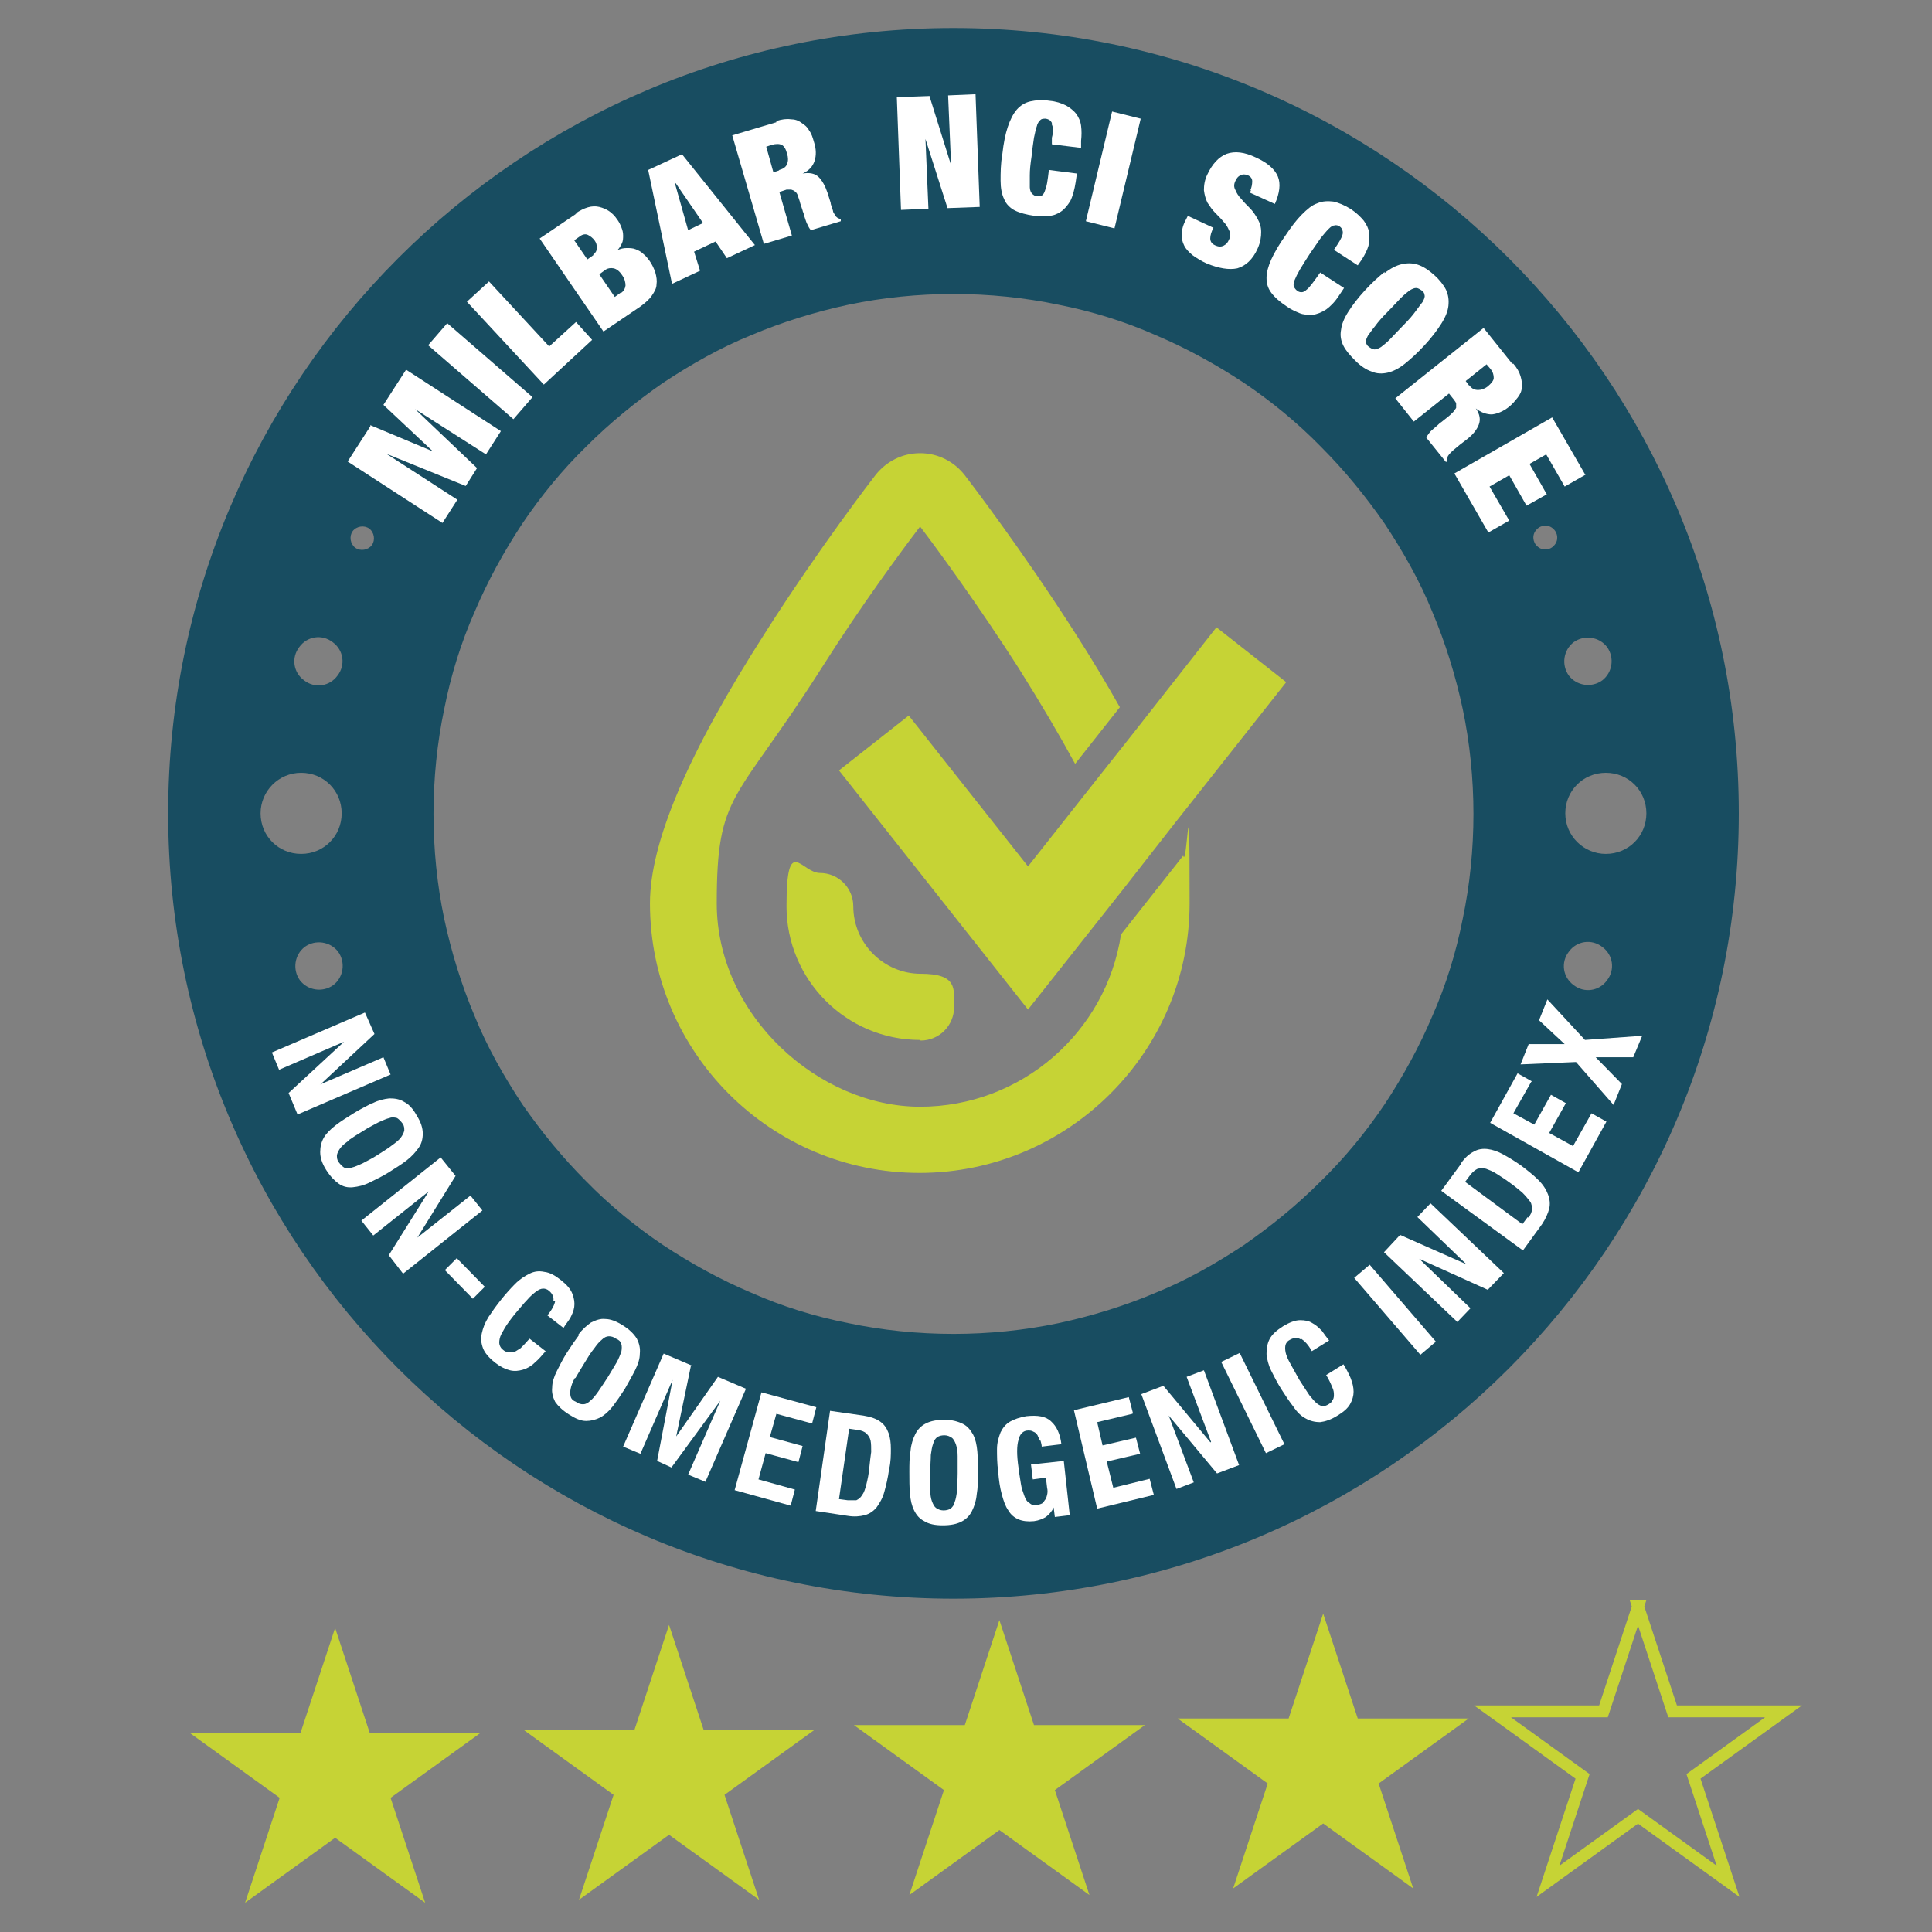 <?xml version="1.0" encoding="UTF-8"?>
<svg id="Layer_1" xmlns="http://www.w3.org/2000/svg" version="1.1" viewBox="0 0 324 324">
  <rect x="0" y="0" width="324" height="324" fill="#808080" stroke="none"/>
  <!-- Generator: Adobe Illustrator 29.1.0, SVG Export Plug-In . SVG Version: 2.1.0 Build 142)  -->
  <defs>
    <style>
      .st0 {
        fill: #c6d335;
      }

      .st1 {
        fill: #184d61;
      }

      .st2 {
        fill: none;
        stroke: #c6d335;
        stroke-miterlimit: 10;
        stroke-width: 2px;
      }

      .st3 {
        fill: #fff;
      }
    </style>
  </defs>
  <g>
    <path class="st0" d="M198.5,143.4l-10.5,13.3c-2.5,16.4-16.7,28.9-33.7,28.9s-34.1-15.3-34.1-34.1,3.1-16.7,17.6-39.5c6.7-10.6,13.6-19.9,16.5-23.7,2.9,3.8,9.7,13.1,16.5,23.7,3.9,6.2,7,11.5,9.5,16.1l7.5-9.5c-2.2-3.9-4.7-8.1-7.6-12.6-8.7-13.6-17.4-25-18.4-26.3h0c-1.8-2.3-4.5-3.7-7.5-3.7s-5.7,1.4-7.5,3.7c-.4.5-9.5,12.3-18.4,26.3-13.1,20.4-19.4,35.3-19.4,45.5,0,25,20.3,45.2,45.2,45.2s45.3-20.3,45.3-45.2-.4-5.1-1.1-8.1Z"/>
    <path class="st0" d="M154.3,174.4c-12.4,0-22.4-10.1-22.4-22.4s2.5-5.6,5.6-5.6,5.6,2.5,5.6,5.6c0,6.2,5.1,11.3,11.3,11.3s5.6,2.5,5.6,5.6-2.5,5.6-5.6,5.6Z"/>
  </g>
  <polygon class="st0" points="215.7 114.4 196.9 138.2 188.3 149.2 172.4 169.3 140.7 129.2 152.4 120 172.4 145.3 182.5 132.5 190.1 122.9 204 105.2 215.7 114.4"/>
  <path class="st1" d="M129.8,235.7c-.2-.2-.6-.4-1-.5-.4-.1-.8-.1-1.1,0-.3,0-.6.3-.8.5-.2.3-.4.6-.5,1l-3,11.5c-.1.4-.1.8,0,1.1,0,.3.2.6.5.8.2.2.6.4,1,.5.4.1.8.1,1.1,0,.3,0,.6-.3.8-.5.2-.3.4-.6.5-1l3-11.5c.1-.4.1-.8,0-1.1,0-.3-.2-.6-.5-.8Z"/>
  <path class="st1" d="M177.1,237.9c-.1-.6-.4-1-.7-1.3-.4-.3-.8-.3-1.3-.2l-1.6.3,3.2,15.5,1.6-.3c.5-.1.9-.4,1.1-.7.2-.4.3-.9.1-1.4l-2.4-11.8Z"/>
  <path class="st1" d="M191.5,233.7c-.1-.4-.3-.7-.6-.9-.2-.2-.5-.4-.9-.4-.3,0-.7,0-1.1.1-.4.1-.7.3-.9.6-.2.3-.3.5-.4.9,0,.3,0,.7.2,1.1l4,11.2c.1.4.3.7.6,1,.2.2.5.4.9.4.3,0,.7,0,1.1-.1.4-.1.7-.3.9-.6.2-.3.4-.5.4-.9,0-.3,0-.7-.2-1.1l-4-11.2Z"/>
  <path class="st1" d="M80.6,207c-.3-.3-.6-.5-.9-.6-.3,0-.6,0-1,0-.3,0-.6.3-.9.6l-8.6,8.2c-.3.3-.5.6-.6.9-.1.3-.1.6,0,1,0,.3.3.6.6.9.3.3.6.5.9.6.3.1.6.1,1,0,.3,0,.6-.3.9-.6l8.6-8.2c.3-.3.5-.6.6-.9.1-.3.1-.6,0-1,0-.3-.3-.6-.6-.9Z"/>
  <path class="st1" d="M125.6,37.1c.1.4.3.7.5,1,.2.3.5.4.8.5.3,0,.7,0,1.1,0,.4-.1.7-.3,1-.5.2-.2.4-.5.5-.8,0-.3,0-.7,0-1.1l-3.1-11.5c-.1-.4-.3-.7-.5-1-.2-.3-.5-.4-.8-.5-.3,0-.7,0-1.1,0-.4.1-.7.3-1,.5-.2.2-.4.5-.5.8,0,.3,0,.7,0,1.1l3.1,11.5Z"/>
  <path class="st1" d="M159.9,4.7C87.2,4.7,28.2,63.7,28.2,136.4s59,131.7,131.7,131.7,131.7-59,131.7-131.7S232.6,4.7,159.9,4.7ZM269.5,108.5c1.3,1.8.9,4.3-.8,5.6-1.8,1.3-4.3.9-5.6-.8-1.3-1.8-.9-4.3.8-5.6,1.8-1.3,4.3-.9,5.6.8ZM260.6,91.5c-.7.8-2,.9-2.8.1-.8-.7-.9-2-.1-2.8.7-.8,2-.9,2.8-.1.8.7.9,2,.1,2.8ZM62.1,91.7c-.8.7-2.1.7-2.8-.1-.7-.8-.7-2.1.1-2.8.8-.7,2.1-.7,2.8.1.7.8.7,2.1-.1,2.8ZM50.2,108.5c1.3-1.8,3.8-2.2,5.6-.8,1.8,1.3,2.2,3.8.8,5.6-1.3,1.8-3.8,2.2-5.6.8-1.8-1.3-2.2-3.8-.8-5.6ZM43.7,136.4c0-3.7,3-6.8,6.8-6.8s6.8,3,6.8,6.8-3,6.8-6.8,6.8-6.8-3-6.8-6.8ZM55.9,165.2c-1.8,1.3-4.3.9-5.6-.8-1.3-1.8-.9-4.3.8-5.6,1.8-1.3,4.3-.9,5.6.8,1.3,1.8.9,4.3-.8,5.6ZM142.3,221.9c-5.6-1.1-11.1-2.8-16.3-5.1-5.2-2.2-10.1-4.9-14.8-8-4.6-3.1-9-6.7-12.9-10.7-4-4-7.5-8.3-10.7-12.9-3.1-4.7-5.9-9.6-8-14.8-2.2-5.2-3.9-10.7-5.1-16.3-1.2-5.7-1.8-11.7-1.8-17.6s.6-11.9,1.8-17.6c1.1-5.6,2.8-11.1,5.1-16.3,2.2-5.2,4.9-10.1,8-14.8,3.1-4.6,6.7-9,10.7-12.9,4-4,8.3-7.5,12.9-10.7,4.7-3.1,9.6-5.9,14.8-8,5.2-2.2,10.7-3.9,16.3-5.1,5.7-1.2,11.7-1.8,17.6-1.8s11.9.6,17.6,1.8c5.6,1.1,11.1,2.8,16.3,5.1,5.2,2.2,10.1,4.9,14.8,8,4.6,3.1,9,6.7,12.9,10.7,4,4,7.5,8.3,10.7,12.9,3.1,4.7,5.9,9.6,8,14.8,2.2,5.2,3.9,10.7,5.1,16.3,1.2,5.7,1.8,11.7,1.8,17.6s-.6,11.9-1.8,17.6c-1.1,5.6-2.8,11.1-5.1,16.3-2.2,5.2-4.9,10.1-8,14.8-3.1,4.6-6.7,9-10.7,12.9-4,4-8.3,7.5-12.9,10.7-4.7,3.1-9.6,5.9-14.8,8-5.2,2.2-10.7,3.9-16.3,5.1-5.7,1.2-11.7,1.8-17.6,1.8s-11.9-.6-17.6-1.8ZM269.5,164.4c-1.3,1.8-3.8,2.2-5.6.8-1.8-1.3-2.2-3.8-.8-5.6,1.3-1.8,3.8-2.2,5.6-.8,1.8,1.3,2.2,3.8.8,5.6ZM269.3,143.2c-3.7,0-6.8-3-6.8-6.8s3-6.8,6.8-6.8,6.8,3,6.8,6.8-3,6.8-6.8,6.8Z"/>
  <g>
    <path class="st3" d="M62.1,71.3l10.5,4.4h0s-8.3-7.8-8.3-7.8l3.8-5.9,15.9,10.3-2.5,3.9-11.9-7.6h0s10.4,9.9,10.4,9.9l-1.9,3-13.3-5.4h0s11.9,7.7,11.9,7.7l-2.5,3.9-15.9-10.3,3.8-5.9Z"/>
    <path class="st3" d="M75,54.2l14.3,12.4-3.2,3.7-14.3-12.4,3.2-3.7Z"/>
    <path class="st3" d="M82,47.2l10.1,10.9,4.5-4.1,2.7,3-8.1,7.5-12.9-13.9,3.6-3.3Z"/>
    <path class="st3" d="M96.5,35.8c1.5-1,2.8-1.4,4-1.1s2.2.9,3,2.1c.3.4.5.8.7,1.3.2.5.3.9.3,1.4,0,.4,0,.9-.2,1.3-.2.4-.4.8-.8,1.2h0c.5-.3,1.1-.4,1.6-.4.5,0,1,0,1.5.2.5.2.9.4,1.3.8.4.3.7.7,1,1.1.5.7.8,1.4,1,2,.2.7.3,1.4.2,2,0,.7-.4,1.3-.8,1.9-.4.6-1.1,1.2-1.9,1.8l-6.2,4.2-10.7-15.6,6.2-4.2ZM99.5,42.7c.4-.3.6-.7.6-1.1,0-.5-.1-.9-.4-1.3-.3-.4-.7-.7-1.1-.9-.4-.2-.9-.1-1.3.2l-1,.7,2.2,3.2,1-.7ZM104.2,49.1c.4-.3.6-.6.7-1.2,0-.5-.1-1.1-.6-1.8-.4-.6-.9-1-1.4-1.1-.5-.1-1,0-1.3.2l-1.1.8,2.6,3.8,1.1-.8Z"/>
    <path class="st3" d="M114.4,25.9l12.2,15.2-4.7,2.2-1.9-2.8-3.6,1.7,1,3.2-4.7,2.2-4-19.1,5.6-2.6ZM113.2,30.8l2.2,7.8,2.5-1.2-4.6-6.7h0Z"/>
    <path class="st3" d="M130.2,20.3c.9-.3,1.7-.4,2.4-.3.7,0,1.3.2,1.8.6.5.3,1,.7,1.3,1.3.4.5.6,1.2.8,1.9.4,1.2.4,2.3.1,3.2-.3.9-.9,1.6-2,2.1h0c1.2-.2,2.1,0,2.7.6.6.6,1.1,1.5,1.5,2.7l.5,1.6c0,.2.1.5.2.7,0,.3.2.5.2.7,0,.2.2.4.3.6,0,.2.2.3.3.4,0,0,.2.2.3.2,0,0,.2.1.4.2v.3c0,0-5,1.5-5,1.5-.2-.2-.4-.5-.5-.8-.2-.3-.3-.6-.4-.9-.1-.3-.2-.6-.3-.9,0-.3-.2-.5-.2-.7l-.4-1.2c-.1-.5-.3-.9-.4-1.3-.1-.3-.3-.6-.5-.7-.2-.2-.4-.2-.6-.3-.2,0-.5,0-.8,0l-1.2.4,2.1,7.3-4.7,1.4-5.3-18.2,7.4-2.2ZM130.7,28.5c.7-.2,1.1-.5,1.3-1,.2-.5.2-1.1,0-1.7-.2-.8-.5-1.3-.9-1.5-.4-.2-1-.2-1.7,0l-.9.3,1.2,4.3.9-.3Z"/>
    <path class="st3" d="M155.9,16.2l3.6,11.5h0s-.5-11.7-.5-11.7l4.6-.2.7,18.9-5.4.2-3.7-11.6h0s.5,11.7.5,11.7l-4.6.2-.7-18.9,5.5-.2Z"/>
    <path class="st3" d="M176.4,20.6c-.2-.4-.5-.6-1-.7-.4,0-.7,0-.9.2-.2.2-.5.5-.6,1-.2.5-.3,1.1-.5,2-.1.8-.3,1.9-.4,3.1-.2,1.3-.3,2.3-.3,3.2,0,.8,0,1.5,0,2,0,.5.2.9.4,1.1.2.2.5.4.8.4.3,0,.6,0,.8-.1.2-.1.4-.4.5-.7.1-.3.3-.8.4-1.4.1-.6.2-1.3.3-2.2l4.7.6-.2,1.4c-.2,1.3-.5,2.4-.9,3.2-.5.8-1,1.4-1.6,1.8-.6.4-1.3.7-2.1.7-.8,0-1.5,0-2.3,0-1.4-.2-2.5-.5-3.3-.9-.8-.4-1.5-1.1-1.8-1.9-.4-.8-.6-1.9-.6-3.1,0-1.3,0-2.8.3-4.5.2-1.8.5-3.3.9-4.5.4-1.2.9-2.2,1.5-2.9.6-.7,1.4-1.2,2.3-1.4.9-.2,2-.3,3.2-.1,1.1.1,2,.4,2.8.8.7.4,1.3.9,1.7,1.4.4.6.7,1.2.8,2,.1.8.1,1.6,0,2.5v1.2c-.1,0-4.9-.6-4.9-.6v-1.1c.3-1.1.2-1.8,0-2.2Z"/>
    <path class="st3" d="M191.3,19.9l-4.4,18.4-4.8-1.2,4.4-18.4,4.8,1.2Z"/>
    <path class="st3" d="M209.7,31.9c.2-.5.3-1,.3-1.5,0-.5-.3-.8-.7-1-.5-.2-.9-.2-1.3,0-.4.2-.6.5-.8.9-.3.6-.3,1.1,0,1.6.2.5.5,1,1,1.5.4.5.9,1,1.4,1.5s.9,1.1,1.3,1.8c.4.7.6,1.4.6,2.2,0,.8-.1,1.7-.6,2.8-.8,1.8-2,2.9-3.4,3.3-1.4.3-3.1,0-5.1-.8-.9-.4-1.7-.9-2.4-1.4-.6-.5-1.1-1-1.4-1.6-.3-.6-.5-1.3-.4-2,0-.7.2-1.5.7-2.4l.3-.6,4.3,2-.2.4c-.3.7-.4,1.3-.3,1.7.1.4.4.7.9.9.5.2.9.2,1.3,0,.4-.2.7-.5.9-1,.3-.6.3-1.1,0-1.6-.2-.5-.5-1-.9-1.4-.4-.5-.9-1-1.4-1.5-.5-.5-.9-1.1-1.3-1.7-.3-.6-.5-1.3-.6-2.1,0-.8.1-1.7.6-2.7.8-1.7,1.9-2.9,3.2-3.4,1.4-.5,3-.3,4.9.6,2,.9,3.2,2,3.7,3.2.5,1.2.3,2.8-.5,4.6l-4.2-1.9.2-.4Z"/>
    <path class="st3" d="M225.2,39.1c0-.4-.1-.8-.5-1.1-.3-.2-.6-.3-.9-.2-.3,0-.6.2-1,.6-.4.4-.8.9-1.3,1.5-.5.7-1.1,1.6-1.8,2.6-.7,1.1-1.3,2-1.7,2.7-.4.7-.7,1.3-.9,1.8-.2.5-.2.9-.1,1.1s.3.5.6.7c.3.2.5.2.7.2.2,0,.5-.1.8-.4.3-.2.6-.6,1-1.1.4-.5.8-1.1,1.3-1.8l4,2.6-.8,1.2c-.7,1.1-1.5,1.9-2.2,2.4-.8.5-1.5.8-2.3.9-.8,0-1.5,0-2.2-.3-.7-.3-1.4-.6-2.1-1.1-1.2-.8-2-1.5-2.6-2.3-.6-.8-.8-1.6-.8-2.5,0-.9.3-2,.8-3.1s1.3-2.5,2.3-3.9c1-1.5,1.9-2.7,2.8-3.6.9-.9,1.7-1.6,2.6-1.9.9-.4,1.8-.4,2.7-.3.9.2,1.9.6,3,1.3.9.6,1.6,1.3,2.1,1.9.5.7.8,1.3.9,2,.1.7,0,1.4-.1,2.2-.2.7-.6,1.5-1.1,2.3l-.7,1-4-2.6.6-.9c.6-.9.9-1.6.9-2Z"/>
    <path class="st3" d="M232.2,45.8c1-.8,2-1.3,2.9-1.5s1.8-.2,2.7.1c.9.3,1.8.9,2.7,1.7.9.8,1.6,1.7,2,2.5.4.9.5,1.7.4,2.7-.1.9-.5,1.9-1.2,3-.7,1.1-1.6,2.3-2.8,3.6-1.2,1.3-2.3,2.3-3.3,3.1-1,.8-2,1.3-2.9,1.5-.9.2-1.8.2-2.7-.2-.9-.3-1.8-.9-2.7-1.8s-1.6-1.7-2-2.5c-.4-.8-.6-1.7-.4-2.7.1-.9.5-1.9,1.2-3,.7-1.1,1.6-2.3,2.8-3.6,1.2-1.3,2.3-2.3,3.3-3.1ZM230.6,54.7c-.5.6-.9,1.2-1.2,1.6-.2.4-.4.8-.3,1.1,0,.3.2.6.5.8.3.2.6.4.9.4s.6-.1,1.1-.4c.4-.3.9-.7,1.5-1.3.6-.6,1.3-1.4,2.2-2.3s1.6-1.7,2.1-2.4.9-1.2,1.2-1.6c.2-.4.4-.8.3-1.1,0-.3-.2-.6-.5-.8-.3-.2-.6-.4-.9-.4-.3,0-.6.1-1.1.4-.4.3-.9.7-1.5,1.3-.6.6-1.3,1.4-2.2,2.3-.9.9-1.6,1.7-2.1,2.4Z"/>
    <path class="st3" d="M253.8,61c.6.7,1,1.4,1.2,2.1.2.7.3,1.3.2,1.9,0,.6-.3,1.2-.7,1.7-.4.5-.8,1-1.4,1.5-1,.8-2,1.2-2.9,1.3-.9,0-1.8-.3-2.7-1h0c.7,1,.8,1.9.5,2.7-.3.8-.9,1.6-1.9,2.4l-1.3,1c-.2.2-.4.3-.6.5-.2.2-.4.3-.6.5-.2.2-.3.3-.5.5-.1.1-.2.3-.3.4,0,.1,0,.2-.1.4,0,.1,0,.3,0,.4l-.2.2-3.3-4.1c.1-.3.3-.5.5-.8.2-.3.5-.5.7-.7.2-.2.5-.4.7-.6.2-.2.4-.4.6-.5l1-.8c.4-.3.7-.6,1-.9.2-.3.4-.5.5-.7,0-.2,0-.4,0-.7,0-.2-.2-.4-.4-.7l-.8-1-5.9,4.7-3.1-3.9,14.8-11.8,4.8,6ZM246.4,64.6c.4.6.9.8,1.5.8.5,0,1.1-.2,1.6-.6.6-.5,1-1,1-1.4,0-.5-.1-1-.6-1.6l-.6-.7-3.5,2.8.6.8Z"/>
    <path class="st3" d="M265.9,79.6l-3.5,2-3.1-5.4-2.8,1.6,2.9,5.1-3.4,1.9-2.9-5.1-3.3,1.9,3.3,5.7-3.5,2-5.7-9.9,16.4-9.4,5.6,9.7Z"/>
  </g>
  <g>
    <path class="st3" d="M53.6,181.9h0s10.7-4.6,10.7-4.6l1.2,2.9-15.6,6.7-1.5-3.6,9.3-8.6h0s-10.9,4.7-10.9,4.7l-1.2-2.9,15.6-6.7,1.6,3.6-9,8.4Z"/>
    <path class="st3" d="M62.5,185c1-.5,1.9-.7,2.8-.8.9,0,1.7.1,2.5.6.8.4,1.5,1.2,2.1,2.3.7,1.1,1,2.1,1,3,0,.9-.2,1.7-.7,2.4-.5.7-1.1,1.4-2,2.1-.9.7-1.9,1.3-3,2-1.1.7-2.2,1.2-3.2,1.7-1,.5-1.9.7-2.8.8s-1.7-.1-2.4-.6-1.4-1.2-2.1-2.3c-.7-1.1-1-2.1-1-3,0-.9.2-1.7.6-2.4s1.1-1.4,2-2.1c.9-.7,1.9-1.3,3-2,1.1-.7,2.2-1.2,3.1-1.7ZM58.6,191.2c-.7.5-1.2.9-1.5,1.3-.3.4-.5.8-.6,1.2,0,.4,0,.8.3,1.2s.6.7.9.9c.4.1.8.2,1.3,0,.5-.1,1.1-.4,1.8-.7.7-.4,1.6-.8,2.5-1.4s1.8-1.1,2.4-1.6c.7-.5,1.2-.9,1.5-1.3.3-.4.5-.8.6-1.2,0-.4,0-.8-.3-1.2-.3-.4-.6-.7-.9-.9-.4-.1-.8-.2-1.3,0-.5.1-1.1.4-1.8.7-.7.4-1.6.8-2.5,1.4-1,.6-1.8,1.1-2.5,1.6Z"/>
    <path class="st3" d="M69.8,207.7h0s9.1-7.2,9.1-7.2l2,2.5-13.3,10.6-2.4-3.1,6.7-10.7h0s-9.3,7.4-9.3,7.4l-2-2.5,13.3-10.6,2.5,3.1-6.5,10.5Z"/>
    <path class="st3" d="M79.3,217.8l-4.7-4.8,2-2,4.7,4.8-2,2Z"/>
    <path class="st3" d="M92.8,218.2c.1-.6-.1-1.2-.7-1.7-.3-.3-.7-.4-1-.4-.4,0-.8.2-1.2.5-.4.3-1,.8-1.5,1.4-.6.6-1.2,1.4-2,2.3-.8,1-1.4,1.8-1.8,2.5-.4.7-.7,1.2-.8,1.7-.1.5-.1.8,0,1.1.1.3.3.6.6.8.2.2.5.3.8.4.3,0,.6,0,.9,0,.3-.1.7-.4,1.2-.7.4-.4.9-.9,1.5-1.6l2.7,2.1c-.6.7-1.2,1.4-1.8,1.9-.6.6-1.3,1-2,1.2-.7.2-1.4.3-2.2.1-.8-.2-1.6-.6-2.5-1.3-1-.8-1.7-1.6-2-2.4-.3-.8-.4-1.6-.2-2.5.2-.9.5-1.7,1.1-2.7.6-.9,1.3-1.9,2.1-2.9.8-1,1.6-1.9,2.4-2.7.8-.8,1.6-1.3,2.4-1.7.8-.4,1.6-.5,2.5-.3.9.1,1.8.6,2.8,1.4,1,.8,1.6,1.5,1.9,2.3.3.8.4,1.5.3,2.2-.1.7-.4,1.3-.7,1.9-.4.6-.8,1.1-1.1,1.6l-2.7-2.1c.8-1,1.2-1.8,1.3-2.4Z"/>
    <path class="st3" d="M97,223.8c.7-.9,1.4-1.5,2.1-2,.8-.4,1.6-.7,2.4-.6.9,0,1.9.4,3,1.1,1.1.7,1.8,1.4,2.3,2.2.4.8.6,1.6.5,2.5,0,.9-.3,1.8-.8,2.8-.5,1-1.1,2-1.7,3.1-.7,1.1-1.4,2.1-2,2.9-.7.9-1.4,1.5-2.1,1.9-.8.4-1.6.6-2.4.6-.9,0-1.8-.4-2.9-1.1-1.1-.7-1.8-1.4-2.3-2.1-.4-.8-.6-1.6-.5-2.4,0-.9.3-1.8.8-2.8s1-2,1.7-3.1c.7-1.1,1.4-2.1,2-2.9ZM96.4,231.1c-.4.7-.6,1.3-.7,1.8-.1.5-.1.9,0,1.3.1.4.4.7.9.9.4.3.8.4,1.2.4.4,0,.8-.2,1.2-.6.4-.3.8-.8,1.3-1.5.5-.7,1-1.5,1.6-2.4.6-1,1.1-1.8,1.5-2.5.4-.7.6-1.3.8-1.8.1-.5.1-1,0-1.3-.1-.4-.4-.7-.9-.9-.4-.3-.8-.4-1.2-.4s-.8.2-1.2.6c-.4.3-.8.8-1.3,1.5-.5.6-1,1.4-1.6,2.4-.6,1-1.1,1.8-1.5,2.5Z"/>
    <path class="st3" d="M115.9,228.9l-2.5,12h0s7-10,7-10l4.7,2-6.8,15.6-2.9-1.2,5.4-12.4h0s-8.2,11.2-8.2,11.2l-2.4-1.1,2.6-13.6h0s-5.4,12.4-5.4,12.4l-2.9-1.2,6.8-15.6,4.7,2Z"/>
    <path class="st3" d="M136.1,238.7l-5.9-1.6-1.1,3.9,5.5,1.5-.7,2.7-5.5-1.5-1.2,4.4,6.1,1.7-.7,2.7-9.4-2.6,4.5-16.4,9.2,2.5-.7,2.7Z"/>
    <path class="st3" d="M144.8,237.4c1.2.2,2.1.5,2.8,1,.7.5,1.1,1.1,1.4,1.9s.4,1.7.4,2.7c0,1,0,2.2-.3,3.4-.2,1.5-.5,2.7-.8,3.8-.3,1.1-.8,1.9-1.3,2.6-.5.6-1.2,1.1-2,1.3-.8.2-1.7.3-2.9.1l-5.3-.8,2.4-16.8,5.6.8ZM142.1,251.6c.6,0,1.1,0,1.5,0,.4-.2.7-.4,1-.9.3-.4.5-1,.7-1.8.2-.8.4-1.7.5-2.9.1-1,.2-1.8.3-2.5,0-.7,0-1.4-.1-1.9-.1-.5-.4-.9-.7-1.2-.3-.3-.8-.5-1.5-.6l-1.4-.2-1.7,11.8,1.5.2Z"/>
    <path class="st3" d="M152.7,243.3c.1-1.1.4-2,.8-2.8s1-1.4,1.8-1.8,1.8-.6,3.1-.6c1.3,0,2.3.3,3.1.7.8.4,1.3,1.1,1.7,1.8.4.8.6,1.7.7,2.8.1,1.1.1,2.3.1,3.6,0,1.3,0,2.5-.2,3.6-.1,1.1-.4,2-.8,2.8-.4.8-1,1.4-1.8,1.8-.8.4-1.8.6-3.1.6-1.3,0-2.3-.2-3.1-.7-.8-.4-1.3-1-1.7-1.8-.4-.8-.6-1.7-.7-2.8-.1-1.1-.1-2.3-.1-3.6,0-1.3,0-2.5.2-3.6ZM156,249.8c0,.8.1,1.5.3,2,.2.5.4.9.7,1.1.3.2.7.4,1.2.4.5,0,.9-.1,1.2-.3.3-.2.6-.6.7-1.1.2-.5.3-1.1.4-1.9,0-.8.1-1.8.1-2.9,0-1.1,0-2.1,0-2.9,0-.8-.1-1.4-.3-2-.2-.5-.4-.9-.7-1.1-.3-.2-.7-.4-1.2-.4-.5,0-.9.1-1.2.3-.3.2-.6.6-.7,1.1-.2.5-.3,1.2-.4,1.9,0,.8-.1,1.8-.1,2.9,0,1.1,0,2.1,0,2.9Z"/>
    <path class="st3" d="M174.4,241.6c-.1-.3-.3-.6-.4-.9-.2-.3-.4-.5-.7-.6-.3-.2-.6-.2-.9-.2-.8,0-1.4.6-1.6,1.6-.3,1-.3,2.5,0,4.6.1,1,.3,1.9.4,2.7s.4,1.5.6,2.1c.2.6.5,1,.9,1.2.3.3.8.4,1.2.3.2,0,.4-.1.7-.2s.4-.3.6-.6c.2-.2.3-.5.4-.9.1-.4.1-.8,0-1.2l-.2-1.7-2.2.3-.3-2.5,5.5-.6,1,9.1-2.5.3-.2-1.6h0c-.3.7-.8,1.2-1.3,1.6-.5.3-1.2.6-2,.7-1,.1-1.9,0-2.6-.3-.7-.3-1.3-.8-1.7-1.5-.5-.7-.8-1.6-1.1-2.7s-.5-2.4-.6-3.8c-.2-1.4-.2-2.7-.2-3.8,0-1.1.3-2,.6-2.8.4-.8.9-1.4,1.6-1.8.7-.4,1.6-.7,2.7-.9,1.9-.2,3.3,0,4.2.9.9.8,1.5,2.1,1.7,3.8l-3.3.4c0-.3-.1-.6-.2-1Z"/>
    <path class="st3" d="M189.9,237.1l-5.9,1.4.9,3.9,5.6-1.3.7,2.7-5.6,1.3,1.1,4.4,6.1-1.5.7,2.7-9.5,2.3-3.9-16.5,9.2-2.2.7,2.7Z"/>
    <path class="st3" d="M203.1,241.8h0s-4.1-10.9-4.1-10.9l2.9-1.1,5.9,15.9-3.7,1.4-8.1-9.7h0s4.2,11.2,4.2,11.2l-2.9,1.1-5.9-15.9,3.7-1.4,7.9,9.5Z"/>
    <path class="st3" d="M204.8,228.4l3.1-1.5,7.5,15.3-3.1,1.5-7.5-15.3Z"/>
    <path class="st3" d="M218.1,224.6c-.5-.3-1.1-.3-1.8.1-.4.2-.6.5-.7.8-.1.3-.1.8,0,1.3s.4,1.2.8,1.9c.4.7.9,1.6,1.5,2.7.7,1.1,1.3,2,1.7,2.6.5.6.9,1.1,1.3,1.4.4.3.7.4,1,.4.3,0,.6-.1.9-.3.3-.2.5-.3.6-.6.2-.2.3-.5.3-.9,0-.4,0-.8-.3-1.4-.2-.5-.5-1.2-1-2l2.9-1.8c.5.8.9,1.6,1.2,2.3.3.8.5,1.5.5,2.3,0,.7-.2,1.4-.6,2.1-.4.7-1.1,1.3-2.1,1.9-1.1.7-2.1,1-2.9,1.1-.9,0-1.7-.2-2.4-.6-.8-.4-1.5-1.1-2.1-2-.7-.9-1.3-1.8-2-2.9-.7-1.1-1.2-2.1-1.7-3.1-.5-1-.7-1.9-.8-2.8,0-.9.1-1.7.5-2.5.4-.8,1.2-1.5,2.3-2.2,1-.6,2-1,2.8-1,.8,0,1.5.1,2.1.5.6.3,1.1.8,1.6,1.3.4.6.8,1.1,1.2,1.6l-2.9,1.8c-.6-1.1-1.2-1.7-1.8-2.1Z"/>
    <path class="st3" d="M227.1,214.3l2.6-2.2,11.1,12.9-2.6,2.2-11.1-12.9Z"/>
    <path class="st3" d="M246.1,212.2h0s-8.4-8.1-8.4-8.1l2.2-2.3,12.3,11.7-2.7,2.8-11.5-5.2h0s8.6,8.3,8.6,8.3l-2.2,2.3-12.3-11.7,2.7-2.9,11.3,5Z"/>
    <path class="st3" d="M245,195.1c.7-1,1.4-1.6,2.2-2,.7-.4,1.5-.5,2.3-.4.8.1,1.7.4,2.6.9.9.5,1.9,1.1,2.9,1.8,1.2.9,2.2,1.7,3,2.5.8.8,1.3,1.6,1.6,2.4.3.8.4,1.6.2,2.4-.2.8-.6,1.7-1.2,2.6l-3.2,4.4-13.7-10,3.3-4.5ZM256.3,204.2c.4-.5.6-.9.6-1.4,0-.4,0-.9-.3-1.3s-.7-.9-1.3-1.5c-.6-.5-1.3-1.1-2.3-1.8-.8-.6-1.5-1-2.1-1.4-.6-.4-1.2-.6-1.7-.8-.5-.1-1-.1-1.4,0-.4.2-.8.5-1.2,1l-.9,1.2,9.6,7.1.9-1.2Z"/>
    <path class="st3" d="M256.8,181.4l-3,5.3,3.5,1.9,2.8-5,2.5,1.4-2.8,5,4,2.2,3.1-5.5,2.5,1.4-4.7,8.5-14.8-8.3,4.6-8.3,2.5,1.4Z"/>
    <path class="st3" d="M256.5,175.1h5.9c0,0-4.3-4-4.3-4l1.4-3.5,6.3,6.8,9.6-.7-1.5,3.6h-6.3c0,0,4.4,4.5,4.4,4.5l-1.4,3.5-6.3-7.2-9.3.4,1.4-3.5Z"/>
  </g>
  <path class="st0" d="M56.2,273l5.8,17.6h18.6l-15.1,10.9,5.8,17.6-15.1-10.9-15.1,10.9,5.8-17.6-15.1-10.9h18.6l5.8-17.6Z"/>
  <path class="st0" d="M112.2,272.5l5.8,17.6h18.6l-15.1,10.9,5.8,17.6-15.1-10.9-15.1,10.9,5.8-17.6-15.1-10.9h18.6l5.8-17.6Z"/>
  <path class="st0" d="M167.6,271.7l5.8,17.6h18.6l-15.1,10.9,5.8,17.6-15.1-10.9-15.1,10.9,5.8-17.6-15.1-10.9h18.6l5.8-17.6Z"/>
  <path class="st0" d="M221.9,270.6l5.8,17.6h18.6l-15.1,10.9,5.8,17.6-15.1-10.9-15.1,10.9,5.8-17.6-15.1-10.9h18.6l5.8-17.6Z"/>
  <path class="st2" d="M274.7,269.4l5.8,17.6h18.6l-15.1,10.9,5.8,17.6-15.1-10.9-15.1,10.9,5.8-17.6-15.1-10.9h18.6l5.8-17.6Z"/>
</svg>